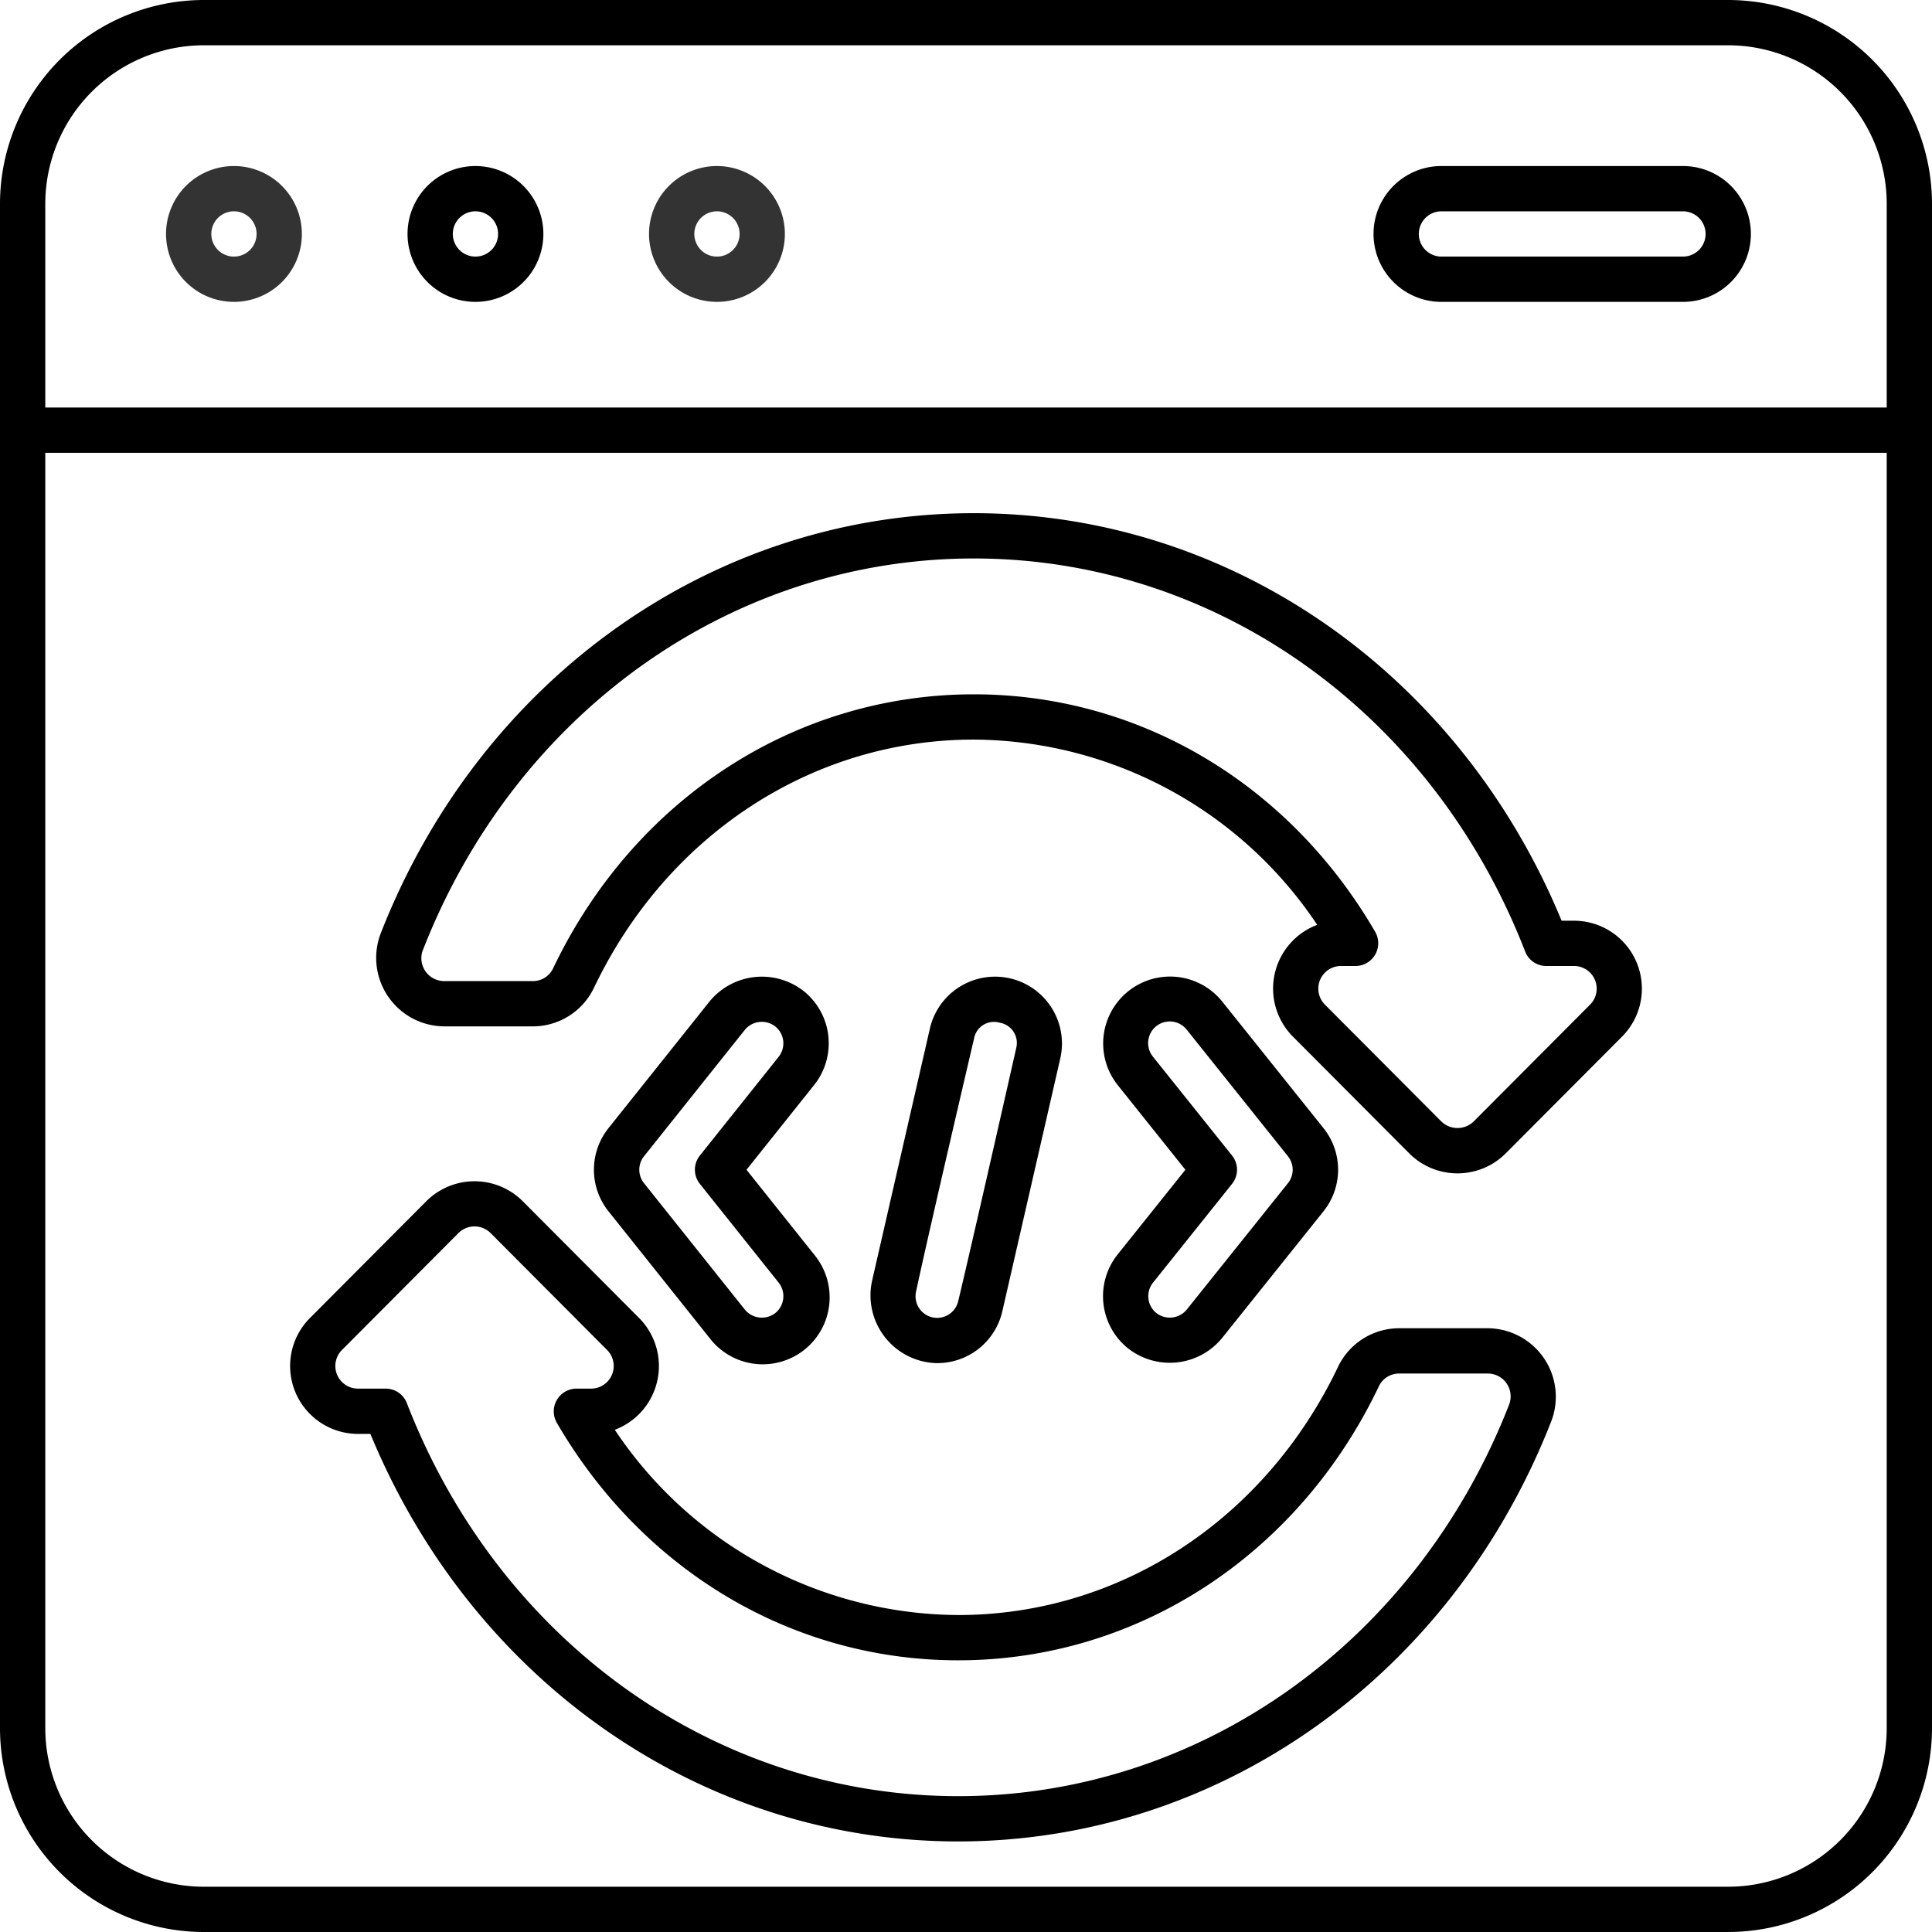<svg
    xmlns="http://www.w3.org/2000/svg"
    viewBox="0 0 128 128"
    width="300"
    height="300"
    version="1.1"
    xmlns:xlink="http://www.w3.org/1999/xlink"
    xmlns:svgjs="http://svgjs.dev/svgjs"
    fill="#333"
>
    <g transform="matrix(1,0,0,1,0,0)">
        <g id="Outline">
            <g id="Outline-2" data-name="Outline">
                <path d="M114.5,0H13.5A13.515,13.515,0,0,0,0,13.5v101A13.515,13.515,0,0,0,13.5,128h101A13.515,13.515,0,0,0,128,114.5V13.5A13.515,13.515,0,0,0,114.5,0ZM125,114.5A10.512,10.512,0,0,1,114.5,125H13.5A10.512,10.512,0,0,1,3,114.5V30H125ZM125,27H3V13.5A10.512,10.512,0,0,1,13.5,3h101A10.512,10.512,0,0,1,125,13.5Z" fill="#000000ff" data-original-color="#000000ff" stroke="none"/>
                <path d="M15.5,11A4.5,4.5,0,1,0,20,15.5,4.505,4.505,0,0,0,15.5,11Zm0,6A1.5,1.5,0,1,1,17,15.5,1.5,1.5,0,0,1,15.5,17Z" fill="#333" data-original-color="#333" stroke="none"/>
                <path d="M47.5,11A4.5,4.5,0,1,0,52,15.5,4.505,4.505,0,0,0,47.5,11Zm0,6A1.5,1.5,0,1,1,49,15.5,1.5,1.5,0,0,1,47.5,17Z" fill="#333" data-original-color="#333" stroke="none"/><path d="M31.5,11A4.5,4.5,0,1,0,36,15.5,4.505,4.505,0,0,0,31.5,11Zm0,6A1.5,1.5,0,1,1,33,15.5,1.5,1.5,0,0,1,31.5,17Z" fill="#000000ff" data-original-color="#000000ff" stroke="none"/><path d="M111.5,11h-16a4.5,4.5,0,0,0,0,9h16a4.5,4.5,0,0,0,0-9Zm0,6h-16a1.5,1.5,0,0,1,0-3h16a1.5,1.5,0,0,1,0,3Z" fill="#000000ff" data-original-color="#000000ff" stroke="none"/><path d="M53.256,65.67a4.485,4.485,0,0,0-6.25.684l-6.685,8.38a4.414,4.414,0,0,0,0,5.527l6.665,8.354a4.433,4.433,0,1,0,6.95-5.5L49.458,77.5l4.479-5.614A4.432,4.432,0,0,0,53.256,65.67Zm-1.665,4.342-5.225,6.549a1.5,1.5,0,0,0,0,1.871l5.225,6.549a1.442,1.442,0,0,1-.247,2.03,1.457,1.457,0,0,1-1.992-.242l-6.683-8.378a1.427,1.427,0,0,1,0-1.787l6.7-8.4a1.455,1.455,0,0,1,1.993-.2A1.435,1.435,0,0,1,51.591,70.012Z" fill="#000000ff" data-original-color="#000000ff" stroke="none"/><path d="M74.718,89.318a4.479,4.479,0,0,0,6.251-.674l6.705-8.379a4.406,4.406,0,0,0,0-5.537l-6.683-8.353a4.432,4.432,0,1,0-6.941,5.513L78.535,77.5l-4.487,5.609A4.432,4.432,0,0,0,74.718,89.318ZM76.39,84.98l5.237-6.546a1.5,1.5,0,0,0,0-1.875L76.37,69.988a1.432,1.432,0,0,1,2.258-1.763l6.7,8.378a1.425,1.425,0,0,1,0,1.788l-6.725,8.4a1.455,1.455,0,0,1-1.993.2A1.434,1.434,0,0,1,76.39,84.98Z" fill="#000000ff" data-original-color="#000000ff" stroke="none"/><path d="M61.618,68.1a.266.266,0,0,0-.008.033L57.779,84.846a4.493,4.493,0,0,0,4.211,5.463,4.417,4.417,0,0,0,4.419-3.445l3.849-16.791a4.432,4.432,0,0,0-8.64-1.977Zm5.708,1.342S64.487,82.016,63.485,86.2a1.432,1.432,0,0,1-2.792-.64c.9-4.2,3.837-16.738,3.837-16.738a1.343,1.343,0,0,1,1.707-1.064A1.358,1.358,0,0,1,67.326,69.438Z" fill="#000000ff" data-original-color="#000000ff" stroke="none"/><path d="M29.417,68H35.3a4.489,4.489,0,0,0,4.041-2.534C44.179,55.31,53.823,49,64.516,49A27.517,27.517,0,0,1,87.268,61.273a4.513,4.513,0,0,0-1.615,7.4l7.721,7.75a4.519,4.519,0,0,0,6.375,0l7.721-7.75A4.5,4.5,0,0,0,104.282,61h-.822C96.672,44.563,81.492,34,64.516,34c-17.267,0-32.693,10.936-39.3,27.859A4.538,4.538,0,0,0,29.417,68Zm-1.4-5.051C34.165,47.186,48.493,37,64.516,37c16.055,0,30.395,10.223,36.53,26.042a1.5,1.5,0,0,0,1.4.958h1.838a1.5,1.5,0,0,1,1.063,2.559l-7.721,7.75a1.538,1.538,0,0,1-2.125,0l-7.721-7.75A1.5,1.5,0,0,1,88.841,64h.975a1.51,1.51,0,0,0,1.3-2.253C85.387,51.887,75.444,46,64.516,46c-11.861,0-22.544,6.965-27.881,18.177A1.475,1.475,0,0,1,35.3,65H29.417A1.516,1.516,0,0,1,28.013,62.949Z" fill="#000000ff" data-original-color="#000000ff" stroke="none"/><path d="M23.718,95h.822c6.788,16.438,21.968,27,38.944,27,17.267,0,32.693-10.936,39.3-27.859A4.538,4.538,0,0,0,98.583,88H92.7a4.489,4.489,0,0,0-4.041,2.534C83.821,100.69,74.177,107,63.484,107A27.517,27.517,0,0,1,40.732,94.727a4.513,4.513,0,0,0,1.615-7.4l-7.721-7.75a4.519,4.519,0,0,0-6.375,0l-7.721,7.75A4.5,4.5,0,0,0,23.718,95Zm-1.063-5.559,7.721-7.75a1.508,1.508,0,0,1,2.125,0l7.721,7.75A1.5,1.5,0,0,1,39.159,92h-.975a1.51,1.51,0,0,0-1.3,2.253C42.613,104.113,52.556,110,63.484,110c11.861,0,22.544-6.965,27.881-18.177A1.475,1.475,0,0,1,92.7,91h5.886a1.515,1.515,0,0,1,1.4,2.051C93.835,108.814,79.507,119,63.484,119c-16.055,0-30.4-10.223-36.53-26.042a1.5,1.5,0,0,0-1.4-.958H23.718a1.5,1.5,0,0,1-1.063-2.559Z" fill="#000000ff" data-original-color="#000000ff" stroke="none"/>
            </g>
        </g>
    </g>
</svg>